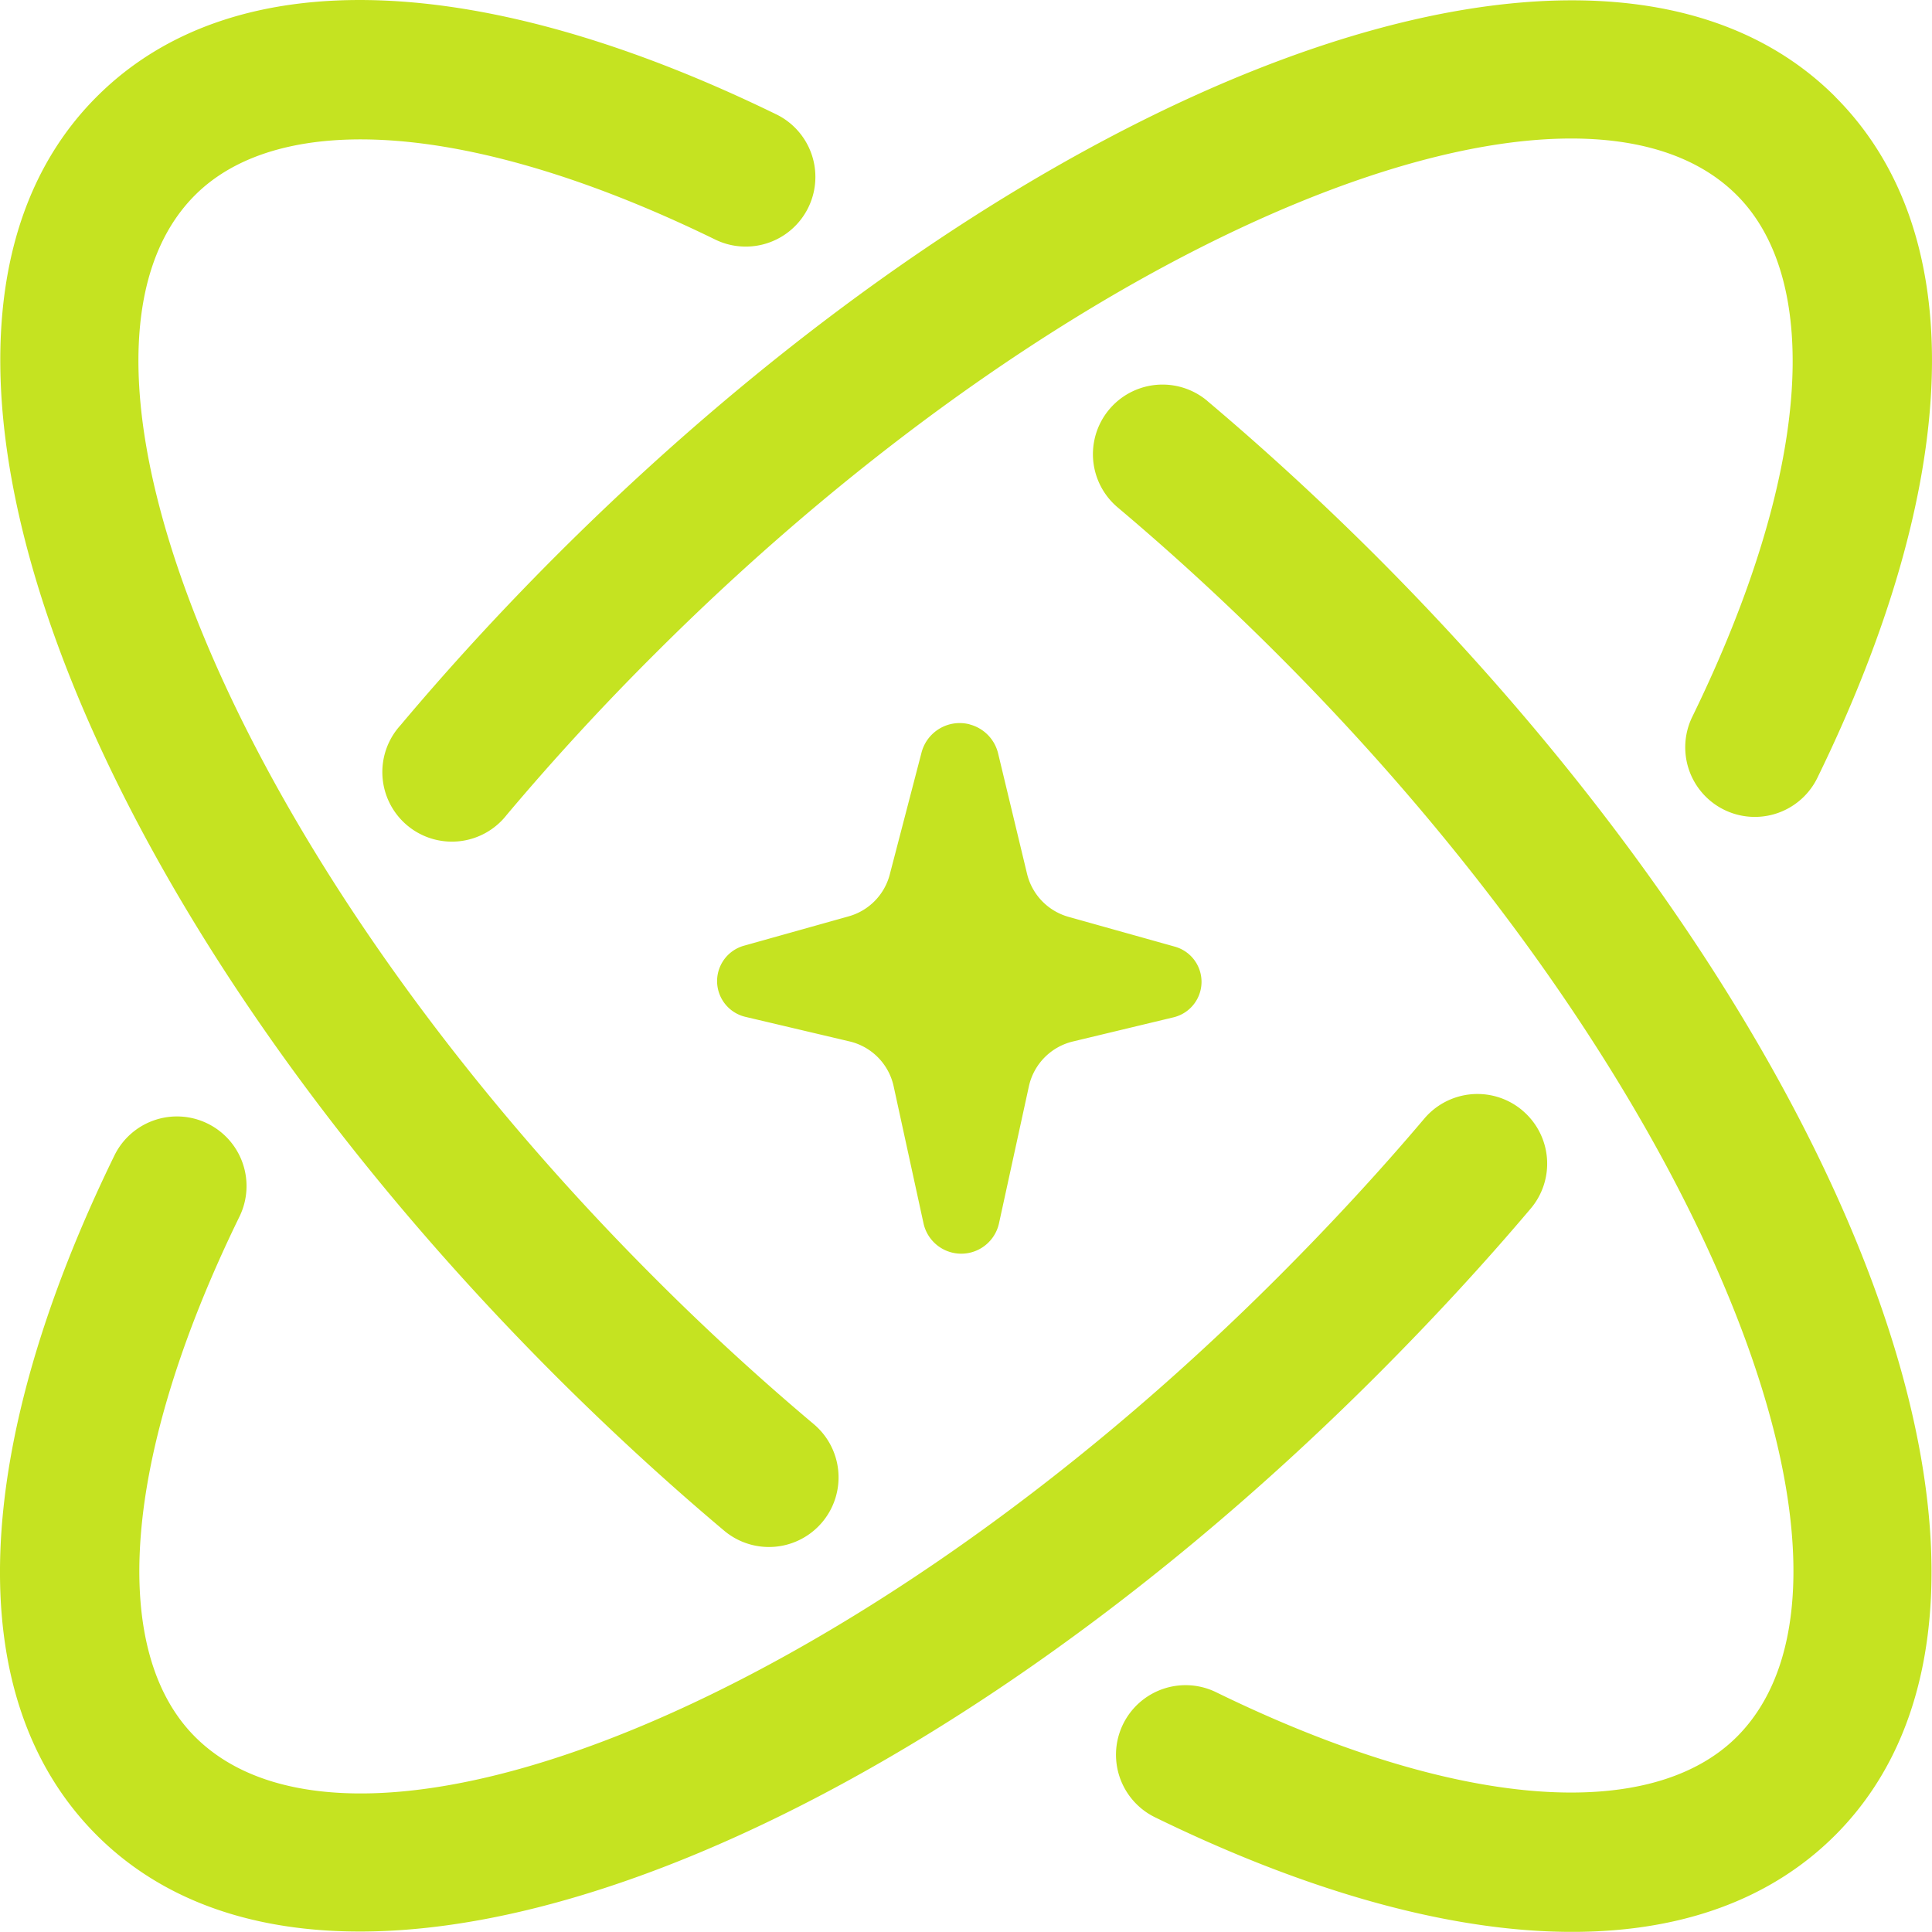 <svg xmlns="http://www.w3.org/2000/svg" width="60.004" height="60" viewBox="0 0 60.004 60"><path d="M52.959,29.414q2.679,2.259,5.237,4.812c14.817,14.82,21.637,32.355,14.263,39.733-4.329,4.325-12.132,3.836-21.125-.557a2.161,2.161,0,0,1,1.9-3.883c7.52,3.674,13.5,4.049,16.171,1.384,5-5-.949-20.307-14.263-33.618-1.614-1.614-3.275-3.14-4.967-4.565a2.161,2.161,0,0,1,2.786-3.306Zm9.789,22.039A2.158,2.158,0,0,1,63,54.5q-2.2,2.6-4.8,5.2C43.375,74.512,25.84,81.333,18.466,73.958c-4.325-4.325-3.839-12.122.55-21.111a2.161,2.161,0,0,1,3.883,1.9c-3.67,7.513-4.042,13.493-1.378,16.157,5,5,20.3-.949,33.618-14.263Q57.612,54.168,59.7,51.7a2.164,2.164,0,0,1,3.046-.25ZM39.573,20.513a2.163,2.163,0,0,1-1.9,3.887c-7.513-3.67-13.489-4.042-16.154-1.378-5,5,.949,20.3,14.263,33.618,1.607,1.611,3.265,3.13,4.954,4.552A2.161,2.161,0,0,1,37.952,64.5c-1.783-1.5-3.529-3.107-5.227-4.8C17.908,44.875,11.088,27.34,18.465,19.966c4.322-4.325,12.119-3.839,21.107.547Zm6,18.946a1.228,1.228,0,0,1,.888.9L47.36,44.1a1.835,1.835,0,0,0,1.29,1.337l3.3.925a1.134,1.134,0,0,1-.041,2.195l-3.123.75A1.837,1.837,0,0,0,47.417,50.7l-.929,4.258a1.2,1.2,0,0,1-2.343,0L43.217,50.7a1.831,1.831,0,0,0-1.371-1.395l-3.235-.763a1.141,1.141,0,0,1-.047-2.208l3.252-.912a1.828,1.828,0,0,0,1.28-1.3l.986-3.785a1.225,1.225,0,0,1,1.5-.878ZM72.459,19.966c4.329,4.329,3.843,12.153-.554,21.155a2.161,2.161,0,0,1-3.883-1.9c3.677-7.53,4.052-13.53,1.381-16.2-5-5-20.307.949-33.618,14.263C34.164,38.9,32.631,40.57,31.2,42.269A2.16,2.16,0,1,1,27.9,39.486c1.506-1.793,3.123-3.552,4.829-5.261,14.82-14.817,32.355-21.637,39.733-14.259Z" transform="translate(-15.462 -16.961)" fill="#c5e321"/></svg>